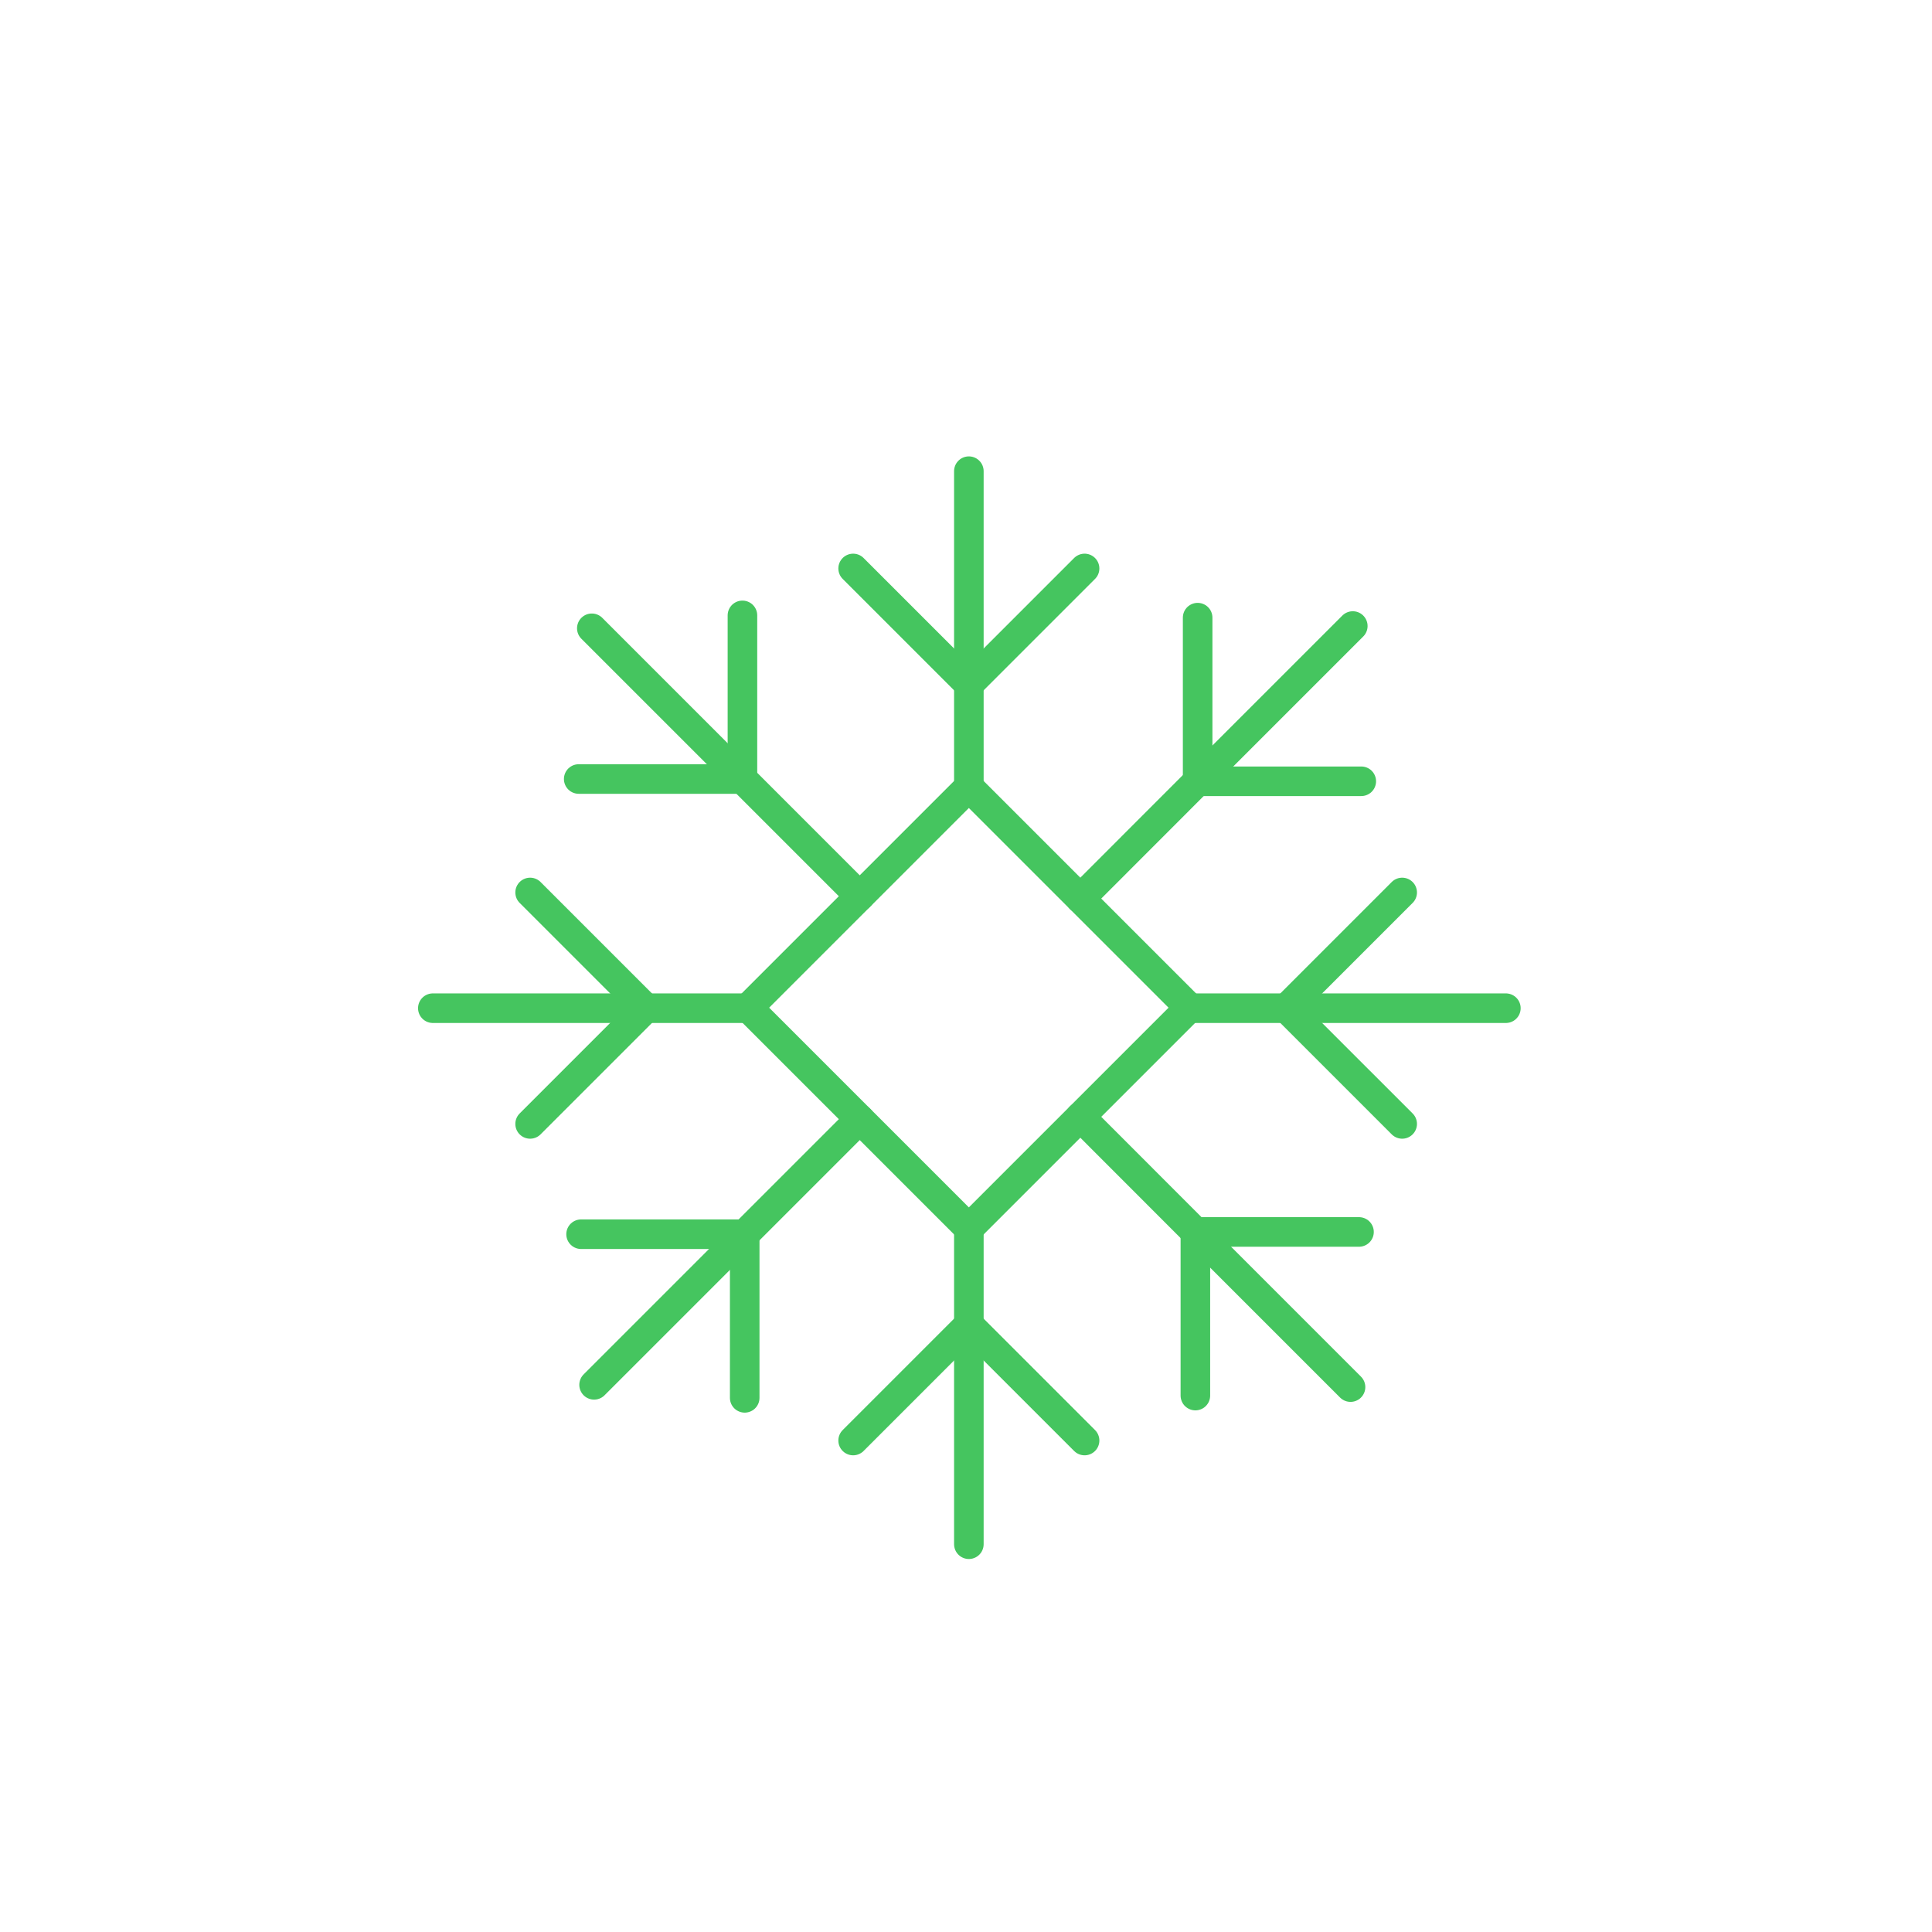 <?xml version="1.0" encoding="UTF-8"?>
<svg xmlns="http://www.w3.org/2000/svg" id="Ebene_1" viewBox="0 0 196 196">
  <defs>
    <style>.cls-1{fill:none;stroke:#45c55f;stroke-linecap:round;stroke-linejoin:round;stroke-width:3px;}</style>
  </defs>
  <polyline class="cls-1" points="110.03 57.67 98.29 69.41 86.55 57.67"></polyline>
  <polyline class="cls-1" points="86.55 146.14 98.29 134.4 110.03 146.14"></polyline>
  <polyline class="cls-1" points="98.29 156.66 98.29 134.4 98.29 124.61"></polyline>
  <polyline class="cls-1" points="98.29 79.85 98.29 69.41 98.29 47.8"></polyline>
  <polyline class="cls-1" points="75.32 62.43 75.32 79.03 58.71 79.03"></polyline>
  <polyline class="cls-1" points="121.27 141.58 121.27 124.98 137.87 124.98"></polyline>
  <polyline class="cls-1" points="137.01 140.72 121.27 124.98 109.6 113.3"></polyline>
  <polyline class="cls-1" points="87.22 90.92 75.32 79.02 60.04 63.74"></polyline>
  <g>
    <polyline class="cls-1" points="53.78 90.54 65.52 102.28 53.78 114.02"></polyline>
    <polyline class="cls-1" points="142.25 114.02 130.51 102.28 142.25 90.54"></polyline>
    <polyline class="cls-1" points="152.77 102.28 130.51 102.28 120.62 102.28"></polyline>
    <polyline class="cls-1" points="75.96 102.28 65.52 102.28 43.91 102.28"></polyline>
  </g>
  <g>
    <polyline class="cls-1" points="58.95 125.21 75.55 125.21 75.55 141.81"></polyline>
    <polyline class="cls-1" points="138.1 79.26 121.5 79.26 121.5 62.66"></polyline>
    <polyline class="cls-1" points="137.24 63.51 121.5 79.25 109.6 91.16"></polyline>
    <polyline class="cls-1" points="87.22 113.54 75.55 125.21 60.27 140.49"></polyline>
  </g>
  <path class="cls-1" d="M98.29,79.85l-11.07,11.07-11.31,11.31,.05,.05,11.14,11.14,.12,.12,11.07,11.07,11.31-11.31,11.02-11.02,.05-.05-22.38-22.38Z"></path>
</svg>

